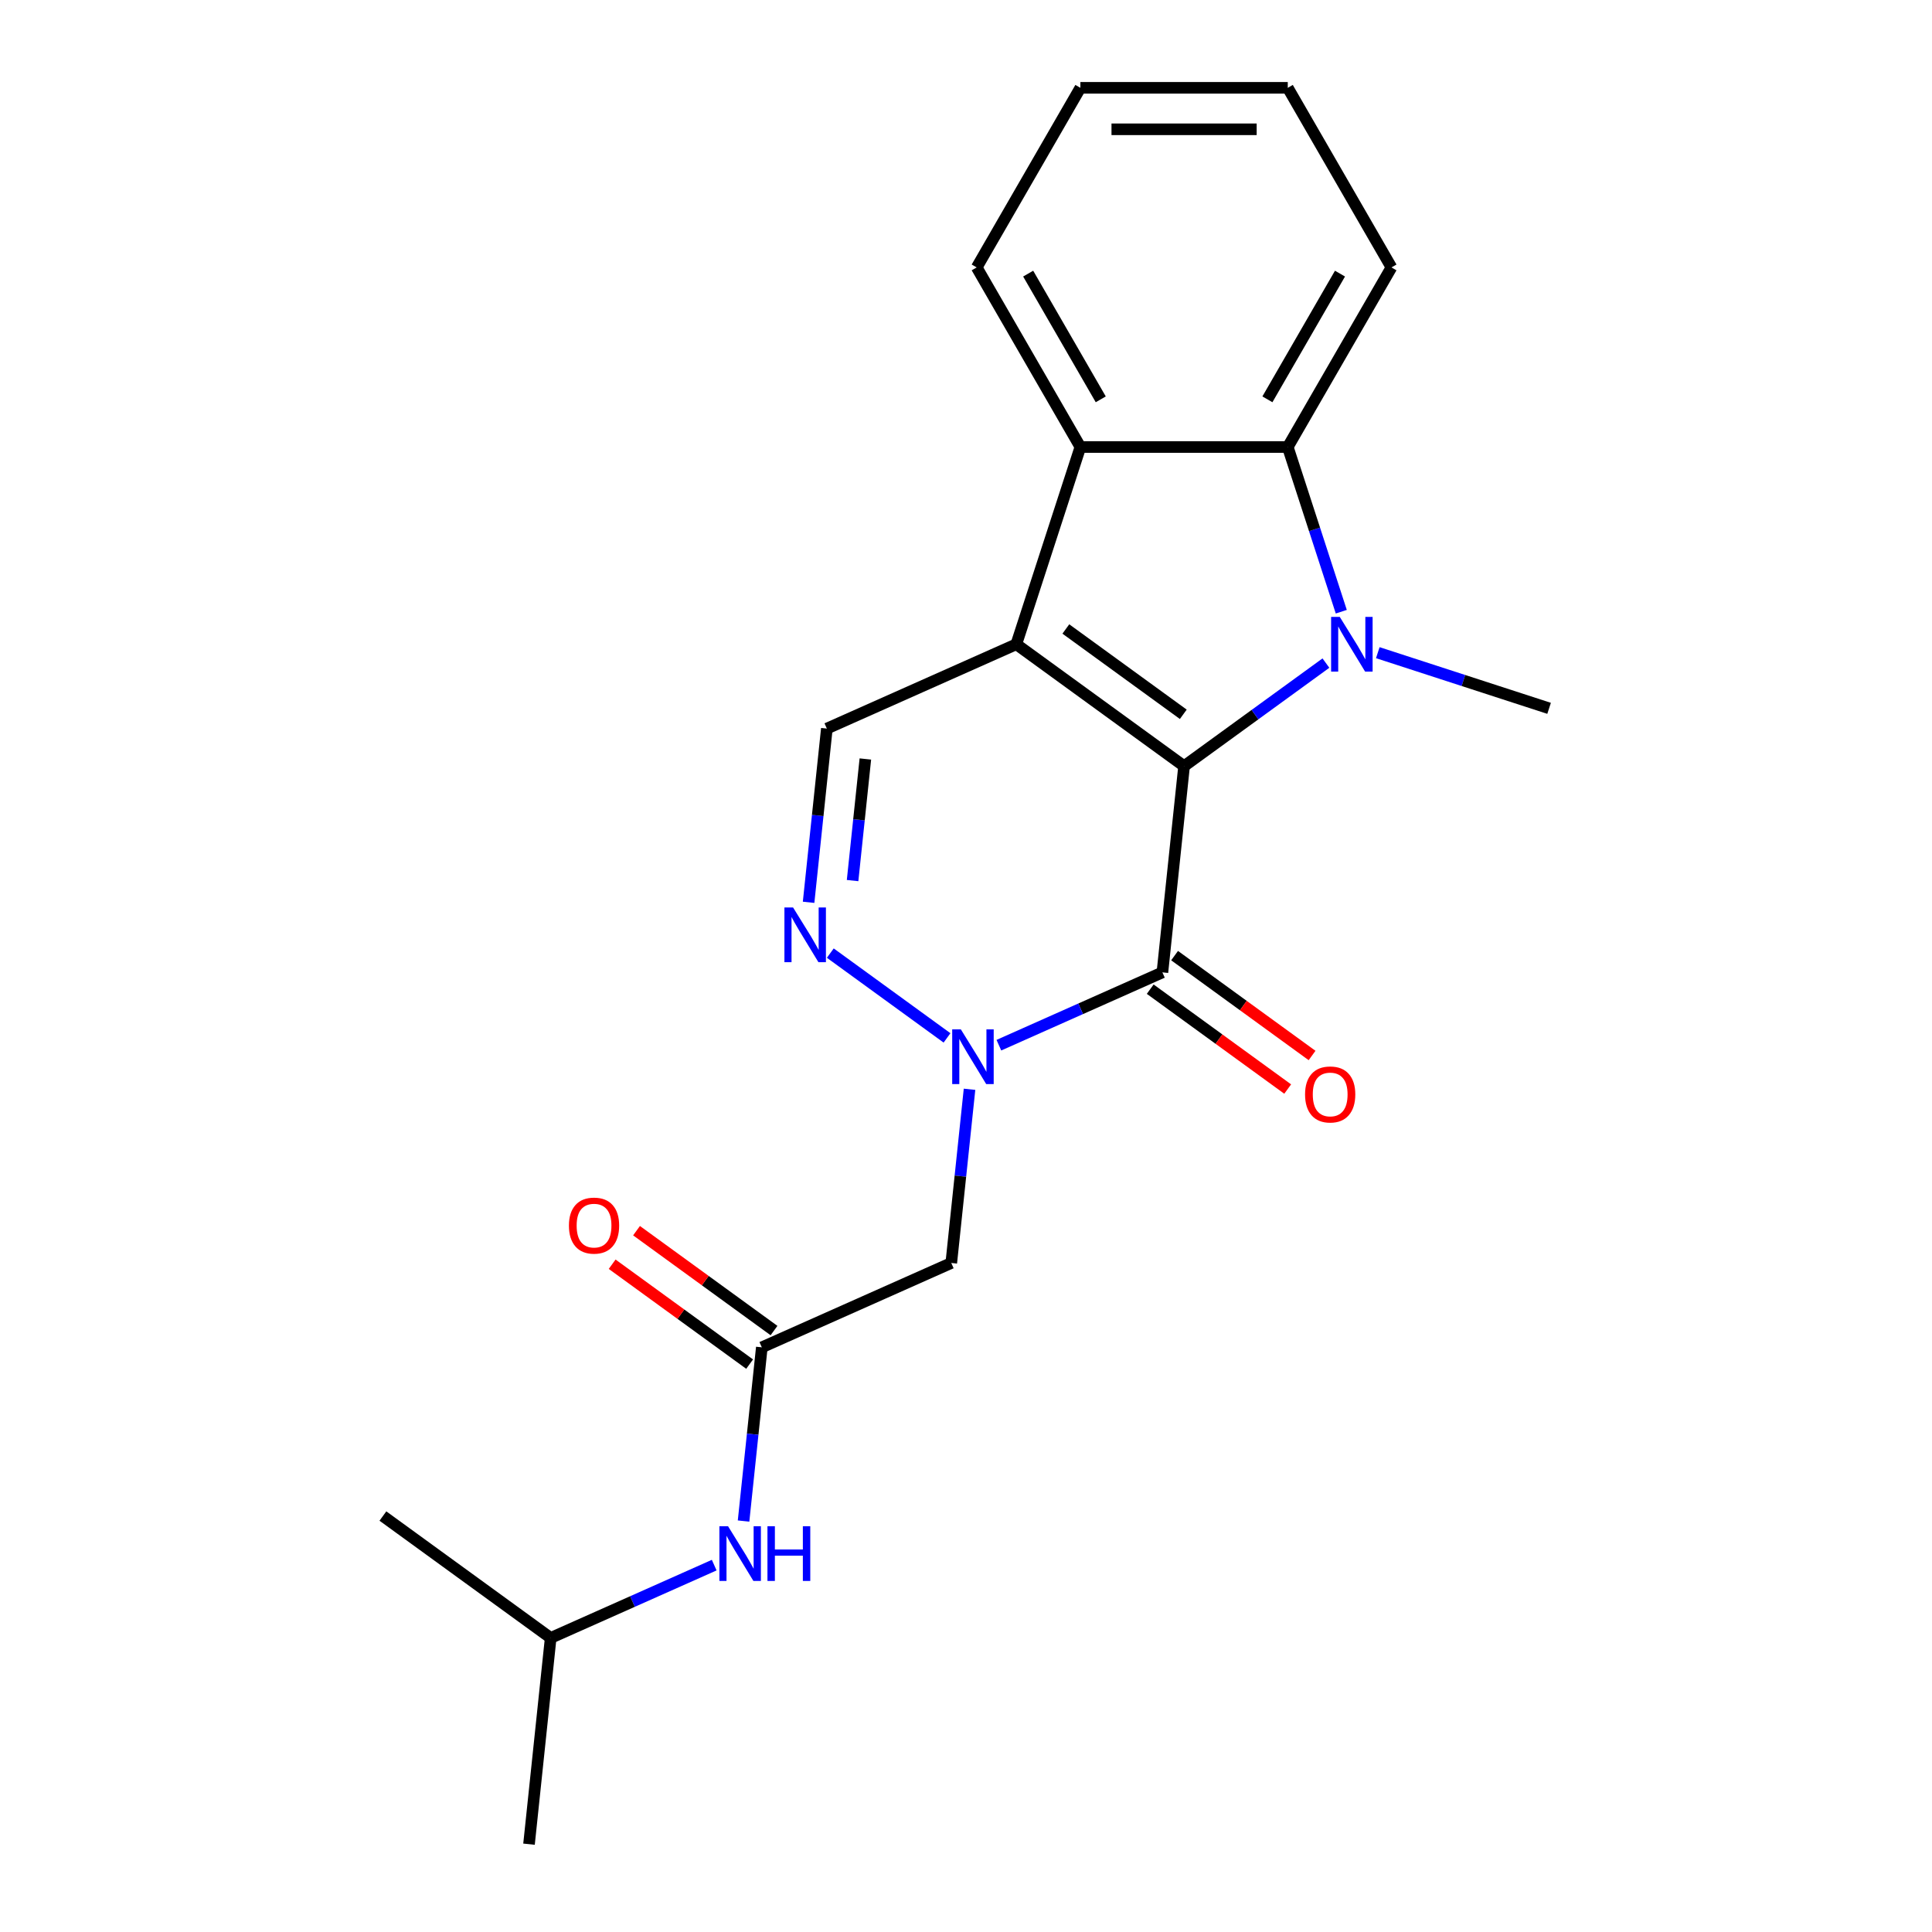 <?xml version='1.0' encoding='iso-8859-1'?>
<svg version='1.1' baseProfile='full'
              xmlns='http://www.w3.org/2000/svg'
                      xmlns:rdkit='http://www.rdkit.org/xml'
                      xmlns:xlink='http://www.w3.org/1999/xlink'
                  xml:space='preserve'
width='1000px' height='1000px' viewBox='0 0 1000 1000'>
<!-- END OF HEADER -->
<rect style='opacity:1.0;fill:#FFFFFF;stroke:none' width='1000' height='1000' x='0' y='0'> </rect>
<path class='bond-0' d='M 612.878,396.555 L 526.037,333.462' style='fill:none;fill-rule:evenodd;stroke:#000000;stroke-width:6px;stroke-linecap:butt;stroke-linejoin:miter;stroke-opacity:1' />
<path class='bond-0' d='M 612.47,369.723 L 551.682,325.558' style='fill:none;fill-rule:evenodd;stroke:#000000;stroke-width:6px;stroke-linecap:butt;stroke-linejoin:miter;stroke-opacity:1' />
<path class='bond-1' d='M 612.878,396.555 L 649.586,369.885' style='fill:none;fill-rule:evenodd;stroke:#000000;stroke-width:6px;stroke-linecap:butt;stroke-linejoin:miter;stroke-opacity:1' />
<path class='bond-1' d='M 649.586,369.885 L 686.295,343.215' style='fill:none;fill-rule:evenodd;stroke:#0000FF;stroke-width:6px;stroke-linecap:butt;stroke-linejoin:miter;stroke-opacity:1' />
<path class='bond-2' d='M 612.878,396.555 L 601.658,503.308' style='fill:none;fill-rule:evenodd;stroke:#000000;stroke-width:6px;stroke-linecap:butt;stroke-linejoin:miter;stroke-opacity:1' />
<path class='bond-5' d='M 526.037,333.462 L 559.207,231.375' style='fill:none;fill-rule:evenodd;stroke:#000000;stroke-width:6px;stroke-linecap:butt;stroke-linejoin:miter;stroke-opacity:1' />
<path class='bond-7' d='M 526.037,333.462 L 427.976,377.121' style='fill:none;fill-rule:evenodd;stroke:#000000;stroke-width:6px;stroke-linecap:butt;stroke-linejoin:miter;stroke-opacity:1' />
<path class='bond-6' d='M 694.246,316.618 L 680.397,273.996' style='fill:none;fill-rule:evenodd;stroke:#0000FF;stroke-width:6px;stroke-linecap:butt;stroke-linejoin:miter;stroke-opacity:1' />
<path class='bond-6' d='M 680.397,273.996 L 666.548,231.375' style='fill:none;fill-rule:evenodd;stroke:#000000;stroke-width:6px;stroke-linecap:butt;stroke-linejoin:miter;stroke-opacity:1' />
<path class='bond-13' d='M 713.142,337.823 L 757.474,352.228' style='fill:none;fill-rule:evenodd;stroke:#0000FF;stroke-width:6px;stroke-linecap:butt;stroke-linejoin:miter;stroke-opacity:1' />
<path class='bond-13' d='M 757.474,352.228 L 801.806,366.632' style='fill:none;fill-rule:evenodd;stroke:#000000;stroke-width:6px;stroke-linecap:butt;stroke-linejoin:miter;stroke-opacity:1' />
<path class='bond-3' d='M 601.658,503.308 L 559.339,522.15' style='fill:none;fill-rule:evenodd;stroke:#000000;stroke-width:6px;stroke-linecap:butt;stroke-linejoin:miter;stroke-opacity:1' />
<path class='bond-3' d='M 559.339,522.15 L 517.02,540.991' style='fill:none;fill-rule:evenodd;stroke:#0000FF;stroke-width:6px;stroke-linecap:butt;stroke-linejoin:miter;stroke-opacity:1' />
<path class='bond-10' d='M 595.348,511.992 L 630.927,537.842' style='fill:none;fill-rule:evenodd;stroke:#000000;stroke-width:6px;stroke-linecap:butt;stroke-linejoin:miter;stroke-opacity:1' />
<path class='bond-10' d='M 630.927,537.842 L 666.505,563.691' style='fill:none;fill-rule:evenodd;stroke:#FF0000;stroke-width:6px;stroke-linecap:butt;stroke-linejoin:miter;stroke-opacity:1' />
<path class='bond-10' d='M 607.967,494.624 L 643.546,520.473' style='fill:none;fill-rule:evenodd;stroke:#000000;stroke-width:6px;stroke-linecap:butt;stroke-linejoin:miter;stroke-opacity:1' />
<path class='bond-10' d='M 643.546,520.473 L 679.124,546.323' style='fill:none;fill-rule:evenodd;stroke:#FF0000;stroke-width:6px;stroke-linecap:butt;stroke-linejoin:miter;stroke-opacity:1' />
<path class='bond-4' d='M 490.173,537.215 L 429.765,493.326' style='fill:none;fill-rule:evenodd;stroke:#0000FF;stroke-width:6px;stroke-linecap:butt;stroke-linejoin:miter;stroke-opacity:1' />
<path class='bond-8' d='M 501.827,563.811 L 497.102,608.766' style='fill:none;fill-rule:evenodd;stroke:#0000FF;stroke-width:6px;stroke-linecap:butt;stroke-linejoin:miter;stroke-opacity:1' />
<path class='bond-8' d='M 497.102,608.766 L 492.377,653.721' style='fill:none;fill-rule:evenodd;stroke:#000000;stroke-width:6px;stroke-linecap:butt;stroke-linejoin:miter;stroke-opacity:1' />
<path class='bond-22' d='M 418.527,467.031 L 423.251,422.076' style='fill:none;fill-rule:evenodd;stroke:#0000FF;stroke-width:6px;stroke-linecap:butt;stroke-linejoin:miter;stroke-opacity:1' />
<path class='bond-22' d='M 423.251,422.076 L 427.976,377.121' style='fill:none;fill-rule:evenodd;stroke:#000000;stroke-width:6px;stroke-linecap:butt;stroke-linejoin:miter;stroke-opacity:1' />
<path class='bond-22' d='M 441.295,455.788 L 444.602,424.32' style='fill:none;fill-rule:evenodd;stroke:#0000FF;stroke-width:6px;stroke-linecap:butt;stroke-linejoin:miter;stroke-opacity:1' />
<path class='bond-22' d='M 444.602,424.32 L 447.909,392.852' style='fill:none;fill-rule:evenodd;stroke:#000000;stroke-width:6px;stroke-linecap:butt;stroke-linejoin:miter;stroke-opacity:1' />
<path class='bond-15' d='M 559.207,231.375 L 505.537,138.415' style='fill:none;fill-rule:evenodd;stroke:#000000;stroke-width:6px;stroke-linecap:butt;stroke-linejoin:miter;stroke-opacity:1' />
<path class='bond-15' d='M 569.749,206.696 L 532.179,141.624' style='fill:none;fill-rule:evenodd;stroke:#000000;stroke-width:6px;stroke-linecap:butt;stroke-linejoin:miter;stroke-opacity:1' />
<path class='bond-21' d='M 559.207,231.375 L 666.548,231.375' style='fill:none;fill-rule:evenodd;stroke:#000000;stroke-width:6px;stroke-linecap:butt;stroke-linejoin:miter;stroke-opacity:1' />
<path class='bond-14' d='M 666.548,231.375 L 720.219,138.415' style='fill:none;fill-rule:evenodd;stroke:#000000;stroke-width:6px;stroke-linecap:butt;stroke-linejoin:miter;stroke-opacity:1' />
<path class='bond-14' d='M 656.007,206.696 L 693.576,141.624' style='fill:none;fill-rule:evenodd;stroke:#000000;stroke-width:6px;stroke-linecap:butt;stroke-linejoin:miter;stroke-opacity:1' />
<path class='bond-9' d='M 492.377,653.721 L 394.316,697.38' style='fill:none;fill-rule:evenodd;stroke:#000000;stroke-width:6px;stroke-linecap:butt;stroke-linejoin:miter;stroke-opacity:1' />
<path class='bond-11' d='M 394.316,697.38 L 389.591,742.335' style='fill:none;fill-rule:evenodd;stroke:#000000;stroke-width:6px;stroke-linecap:butt;stroke-linejoin:miter;stroke-opacity:1' />
<path class='bond-11' d='M 389.591,742.335 L 384.866,787.29' style='fill:none;fill-rule:evenodd;stroke:#0000FF;stroke-width:6px;stroke-linecap:butt;stroke-linejoin:miter;stroke-opacity:1' />
<path class='bond-12' d='M 400.625,688.696 L 365.047,662.847' style='fill:none;fill-rule:evenodd;stroke:#000000;stroke-width:6px;stroke-linecap:butt;stroke-linejoin:miter;stroke-opacity:1' />
<path class='bond-12' d='M 365.047,662.847 L 329.468,636.997' style='fill:none;fill-rule:evenodd;stroke:#FF0000;stroke-width:6px;stroke-linecap:butt;stroke-linejoin:miter;stroke-opacity:1' />
<path class='bond-12' d='M 388.006,706.064 L 352.428,680.215' style='fill:none;fill-rule:evenodd;stroke:#000000;stroke-width:6px;stroke-linecap:butt;stroke-linejoin:miter;stroke-opacity:1' />
<path class='bond-12' d='M 352.428,680.215 L 316.849,654.365' style='fill:none;fill-rule:evenodd;stroke:#FF0000;stroke-width:6px;stroke-linecap:butt;stroke-linejoin:miter;stroke-opacity:1' />
<path class='bond-16' d='M 369.672,810.11 L 327.353,828.951' style='fill:none;fill-rule:evenodd;stroke:#0000FF;stroke-width:6px;stroke-linecap:butt;stroke-linejoin:miter;stroke-opacity:1' />
<path class='bond-16' d='M 327.353,828.951 L 285.035,847.793' style='fill:none;fill-rule:evenodd;stroke:#000000;stroke-width:6px;stroke-linecap:butt;stroke-linejoin:miter;stroke-opacity:1' />
<path class='bond-20' d='M 720.219,138.415 L 666.548,45.455' style='fill:none;fill-rule:evenodd;stroke:#000000;stroke-width:6px;stroke-linecap:butt;stroke-linejoin:miter;stroke-opacity:1' />
<path class='bond-19' d='M 505.537,138.415 L 559.207,45.455' style='fill:none;fill-rule:evenodd;stroke:#000000;stroke-width:6px;stroke-linecap:butt;stroke-linejoin:miter;stroke-opacity:1' />
<path class='bond-17' d='M 285.035,847.793 L 273.815,954.545' style='fill:none;fill-rule:evenodd;stroke:#000000;stroke-width:6px;stroke-linecap:butt;stroke-linejoin:miter;stroke-opacity:1' />
<path class='bond-18' d='M 285.035,847.793 L 198.194,784.699' style='fill:none;fill-rule:evenodd;stroke:#000000;stroke-width:6px;stroke-linecap:butt;stroke-linejoin:miter;stroke-opacity:1' />
<path class='bond-23' d='M 559.207,45.455 L 666.548,45.455' style='fill:none;fill-rule:evenodd;stroke:#000000;stroke-width:6px;stroke-linecap:butt;stroke-linejoin:miter;stroke-opacity:1' />
<path class='bond-23' d='M 575.309,66.923 L 650.447,66.923' style='fill:none;fill-rule:evenodd;stroke:#000000;stroke-width:6px;stroke-linecap:butt;stroke-linejoin:miter;stroke-opacity:1' />
<path  class='atom-2' d='M 693.459 319.302
L 702.739 334.302
Q 703.659 335.782, 705.139 338.462
Q 706.619 341.142, 706.699 341.302
L 706.699 319.302
L 710.459 319.302
L 710.459 347.622
L 706.579 347.622
L 696.619 331.222
Q 695.459 329.302, 694.219 327.102
Q 693.019 324.902, 692.659 324.222
L 692.659 347.622
L 688.979 347.622
L 688.979 319.302
L 693.459 319.302
' fill='#0000FF'/>
<path  class='atom-4' d='M 497.337 532.808
L 506.617 547.808
Q 507.537 549.288, 509.017 551.968
Q 510.497 554.648, 510.577 554.808
L 510.577 532.808
L 514.337 532.808
L 514.337 561.128
L 510.457 561.128
L 500.497 544.728
Q 499.337 542.808, 498.097 540.608
Q 496.897 538.408, 496.537 537.728
L 496.537 561.128
L 492.857 561.128
L 492.857 532.808
L 497.337 532.808
' fill='#0000FF'/>
<path  class='atom-5' d='M 410.496 469.714
L 419.776 484.714
Q 420.696 486.194, 422.176 488.874
Q 423.656 491.554, 423.736 491.714
L 423.736 469.714
L 427.496 469.714
L 427.496 498.034
L 423.616 498.034
L 413.656 481.634
Q 412.496 479.714, 411.256 477.514
Q 410.056 475.314, 409.696 474.634
L 409.696 498.034
L 406.016 498.034
L 406.016 469.714
L 410.496 469.714
' fill='#0000FF'/>
<path  class='atom-11' d='M 675.498 566.482
Q 675.498 559.682, 678.858 555.882
Q 682.218 552.082, 688.498 552.082
Q 694.778 552.082, 698.138 555.882
Q 701.498 559.682, 701.498 566.482
Q 701.498 573.362, 698.098 577.282
Q 694.698 581.162, 688.498 581.162
Q 682.258 581.162, 678.858 577.282
Q 675.498 573.402, 675.498 566.482
M 688.498 577.962
Q 692.818 577.962, 695.138 575.082
Q 697.498 572.162, 697.498 566.482
Q 697.498 560.922, 695.138 558.122
Q 692.818 555.282, 688.498 555.282
Q 684.178 555.282, 681.818 558.082
Q 679.498 560.882, 679.498 566.482
Q 679.498 572.202, 681.818 575.082
Q 684.178 577.962, 688.498 577.962
' fill='#FF0000'/>
<path  class='atom-12' d='M 376.836 789.973
L 386.116 804.973
Q 387.036 806.453, 388.516 809.133
Q 389.996 811.813, 390.076 811.973
L 390.076 789.973
L 393.836 789.973
L 393.836 818.293
L 389.956 818.293
L 379.996 801.893
Q 378.836 799.973, 377.596 797.773
Q 376.396 795.573, 376.036 794.893
L 376.036 818.293
L 372.356 818.293
L 372.356 789.973
L 376.836 789.973
' fill='#0000FF'/>
<path  class='atom-12' d='M 397.236 789.973
L 401.076 789.973
L 401.076 802.013
L 415.556 802.013
L 415.556 789.973
L 419.396 789.973
L 419.396 818.293
L 415.556 818.293
L 415.556 805.213
L 401.076 805.213
L 401.076 818.293
L 397.236 818.293
L 397.236 789.973
' fill='#0000FF'/>
<path  class='atom-13' d='M 294.475 634.367
Q 294.475 627.567, 297.835 623.767
Q 301.195 619.967, 307.475 619.967
Q 313.755 619.967, 317.115 623.767
Q 320.475 627.567, 320.475 634.367
Q 320.475 641.247, 317.075 645.167
Q 313.675 649.047, 307.475 649.047
Q 301.235 649.047, 297.835 645.167
Q 294.475 641.287, 294.475 634.367
M 307.475 645.847
Q 311.795 645.847, 314.115 642.967
Q 316.475 640.047, 316.475 634.367
Q 316.475 628.807, 314.115 626.007
Q 311.795 623.167, 307.475 623.167
Q 303.155 623.167, 300.795 625.967
Q 298.475 628.767, 298.475 634.367
Q 298.475 640.087, 300.795 642.967
Q 303.155 645.847, 307.475 645.847
' fill='#FF0000'/>
</svg>
